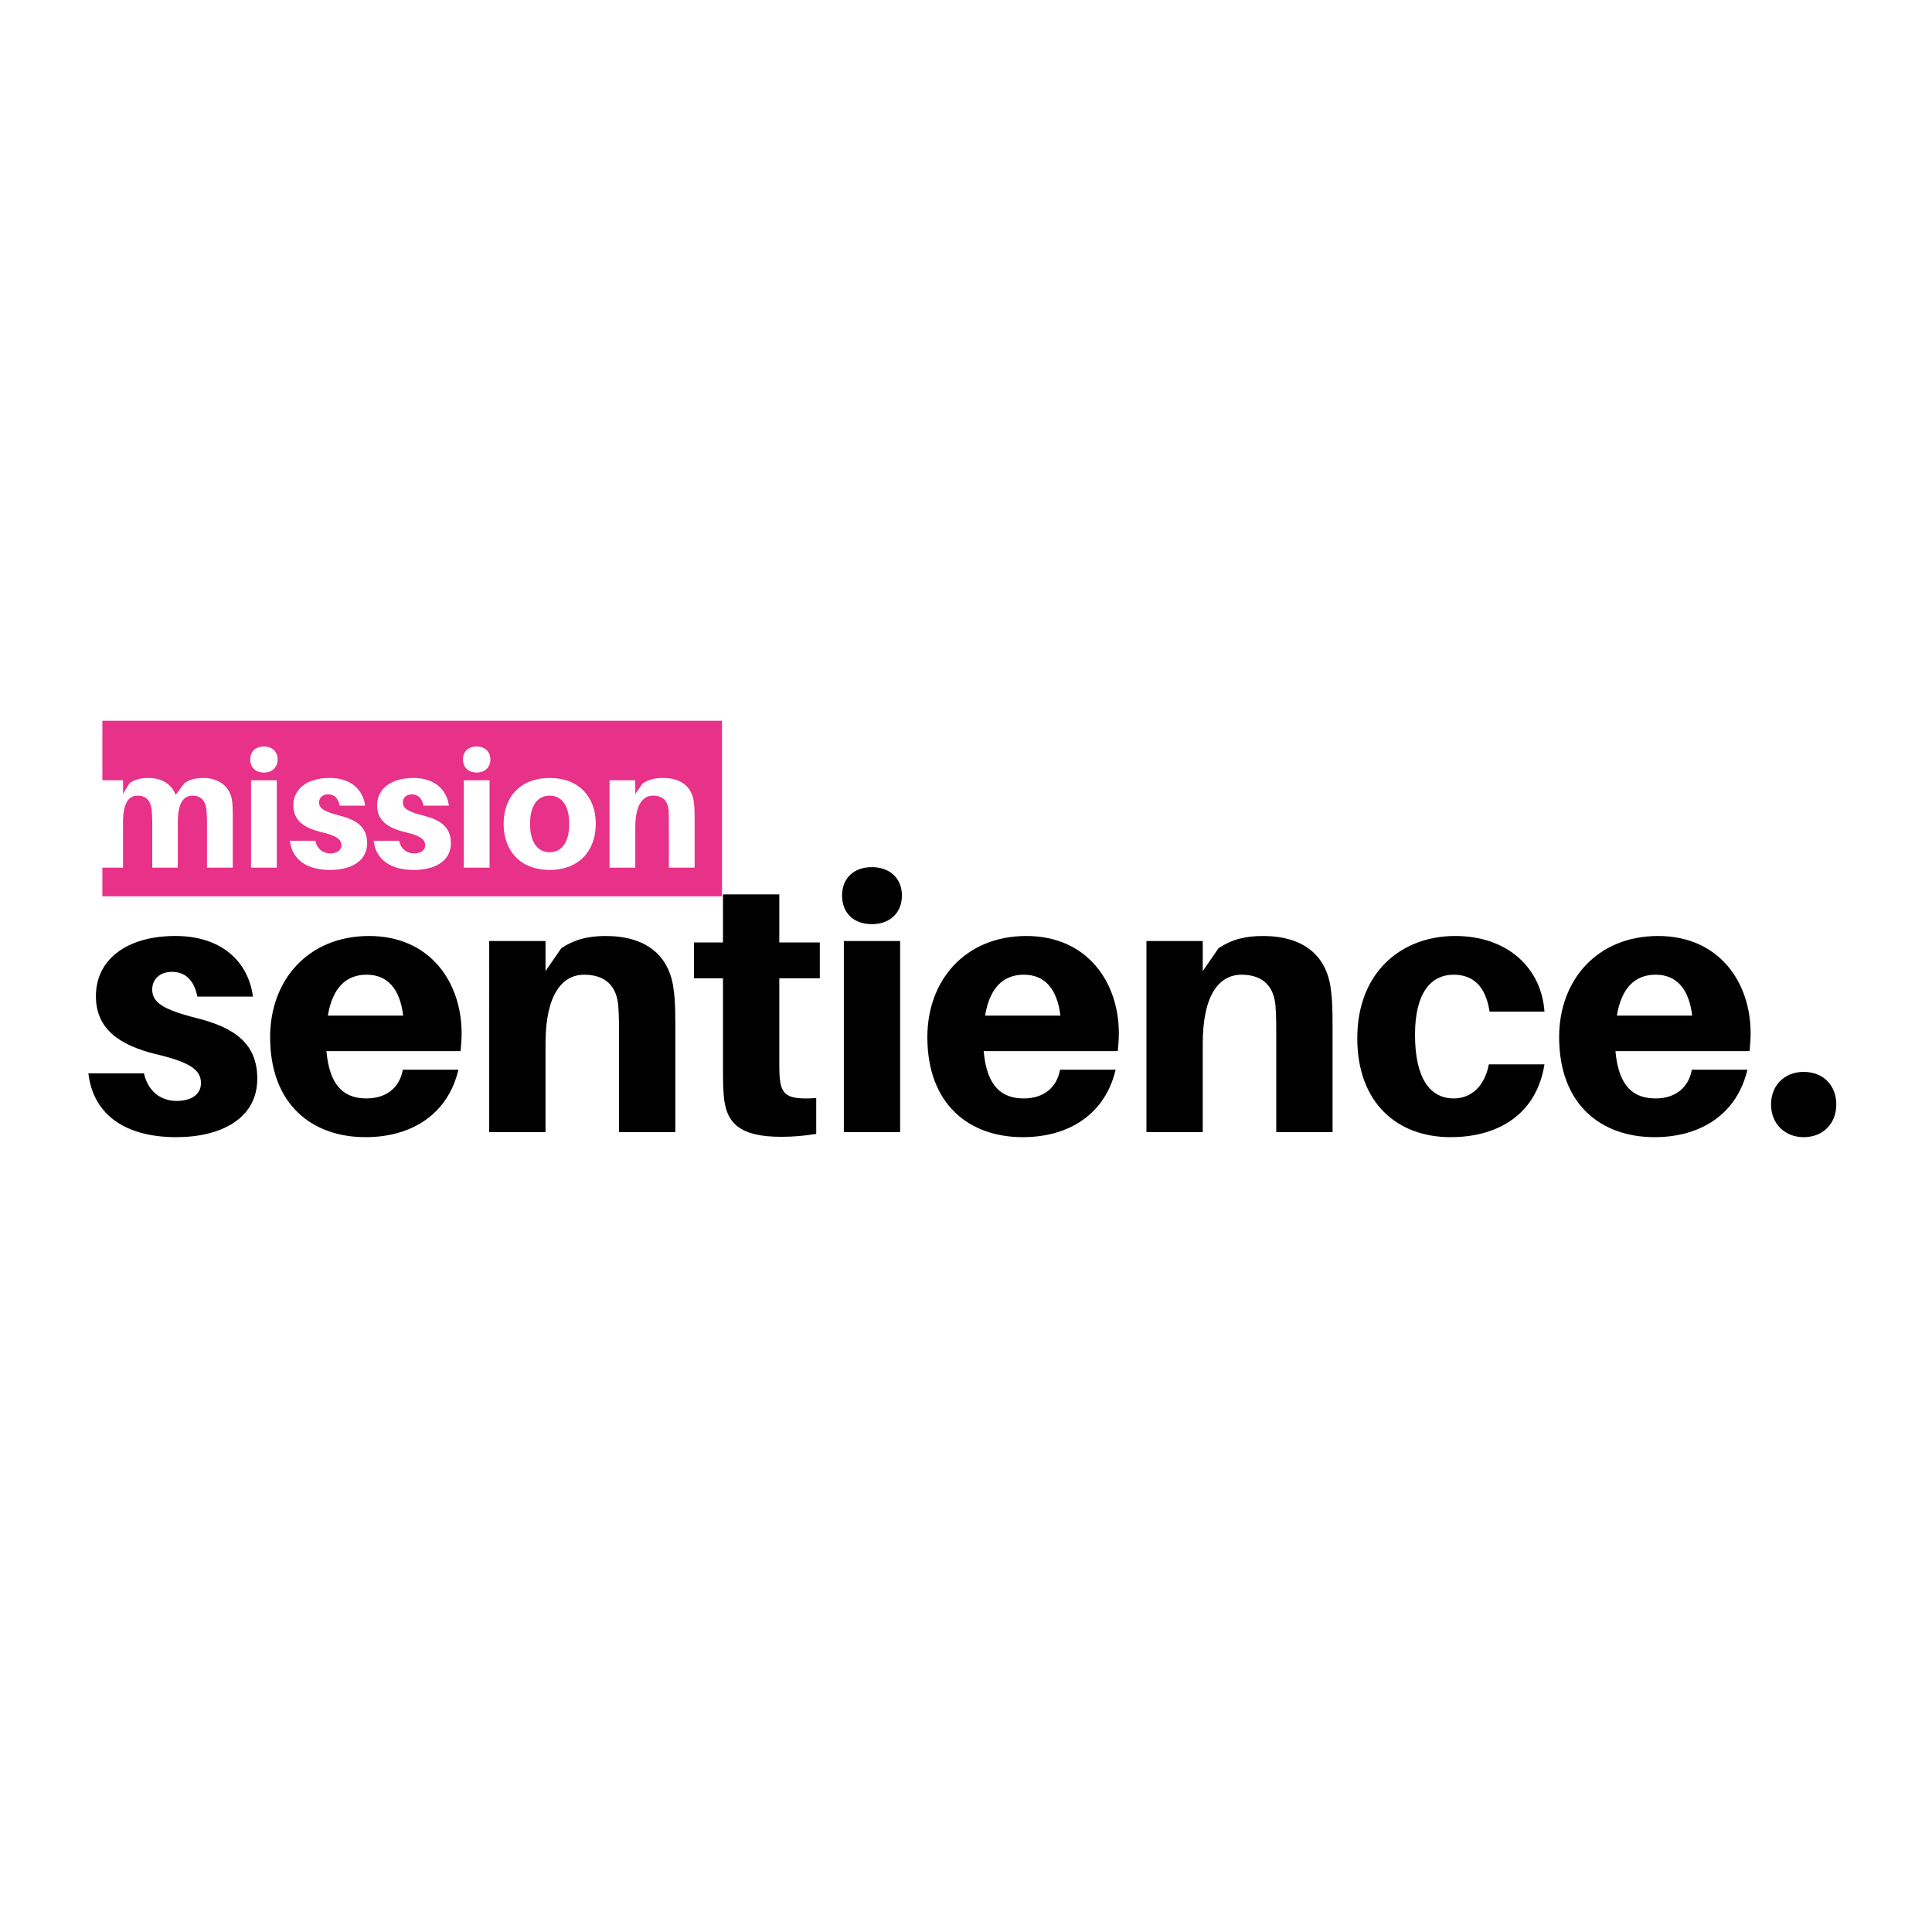 <svg xmlns="http://www.w3.org/2000/svg" xmlns:xlink="http://www.w3.org/1999/xlink" id="Layer_1" x="0px" y="0px" viewBox="0 0 1200 1200" style="enable-background:new 0 0 1200 1200;" xml:space="preserve"><style type="text/css">	.st0{fill:#FFFFFF;}	.st1{fill:#E83189;}</style><rect class="st0" width="1200" height="1200"></rect><rect x="63.59" y="447.68" class="st1" width="384.86" height="109.03"></rect><g>	<path class="st0" d="M144.57,506.83v32.08h-15.99v-28.01c0-2.54-0.1-5.5-0.41-8.25c-0.61-5.4-3.46-8.45-8.56-8.45  c-6.11,0-9.17,5.4-9.17,16.5v28.21H94.56v-28.01c0-2.54-0.1-5.5-0.41-8.25c-0.71-5.4-3.46-8.45-8.66-8.45  c-6.11,0-9.06,5.4-9.06,16.5v28.21H60.44v-54.28h15.99v8.45l4.07-6.72c3.26-2.14,6.72-3.16,11.71-3.16  c9.06,0,14.66,4.48,16.91,10.49l5.5-7.33c3.16-2.14,6.72-3.16,11.61-3.16c10.59,0,16.6,6.11,17.82,13.55  C144.47,499.5,144.57,502.45,144.57,506.83z"></path>	<path class="st0" d="M172.44,471.69c0,4.99-3.46,8.15-8.56,8.15c-5.09,0-8.45-3.16-8.45-8.15c0-4.89,3.36-8.04,8.45-8.04  C168.97,463.65,172.44,466.81,172.44,471.69z M155.94,538.91v-54.28h15.99v54.28H155.94z"></path>	<path class="st0" d="M226.81,500.42h-15.79c-0.92-4.48-3.26-7.03-7.23-7.03c-3.46,0-5.6,2.14-5.6,4.99c0,3.67,2.95,5.7,12.63,8.15  c10.49,2.65,17.21,7.02,17.21,17.21c0,11.3-10.29,16.6-23.02,16.6c-13.85,0-23.53-5.9-24.95-18.13h15.79  c1.12,5.09,4.78,7.84,9.27,7.84c3.87,0,6.93-1.63,6.93-5.1c0-3.87-3.46-6.01-13.04-8.25c-10.18-2.55-16.81-7.13-16.81-16.4  c0-10.59,8.96-17.11,22.61-17.11C217.95,483.2,225.49,490.54,226.81,500.42z"></path>	<path class="st0" d="M278.84,500.42h-15.79c-0.92-4.48-3.26-7.03-7.23-7.03c-3.46,0-5.6,2.14-5.6,4.99c0,3.67,2.95,5.7,12.63,8.15  c10.49,2.65,17.21,7.02,17.21,17.21c0,11.3-10.29,16.6-23.02,16.6c-13.85,0-23.53-5.9-24.95-18.13h15.79  c1.12,5.09,4.78,7.84,9.27,7.84c3.87,0,6.93-1.63,6.93-5.1c0-3.87-3.46-6.01-13.04-8.25c-10.18-2.55-16.81-7.13-16.81-16.4  c0-10.59,8.96-17.11,22.61-17.11C269.97,483.2,277.51,490.54,278.84,500.42z"></path>	<path class="st0" d="M304.58,471.69c0,4.99-3.46,8.15-8.56,8.15s-8.45-3.16-8.45-8.15c0-4.89,3.36-8.04,8.45-8.04  S304.58,466.81,304.58,471.69z M288.08,538.91v-54.28h15.99v54.28H288.08z"></path>	<path class="st0" d="M370.05,511.72c0,16.9-10.69,28.62-28.62,28.62c-18.02,0-28.62-11.71-28.62-28.62  c0-16.9,10.59-28.52,28.62-28.52C359.36,483.2,370.05,494.81,370.05,511.72z M353.56,511.72c0-11.3-4.59-17.52-12.12-17.52  c-7.64,0-12.22,6.21-12.22,17.52c0,11.31,4.58,17.62,12.22,17.62C348.97,529.34,353.56,523.03,353.56,511.72z"></path>	<path class="st0" d="M431.45,508.26v30.66h-15.99V510.7c0-2.04,0-4.79-0.2-7.54c-0.41-5.5-3.47-8.96-9.67-8.96  c-6.32,0-11,5.7-11,19.55v25.16h-15.99v-54.28h15.99v8.55l4.49-6.52c3.67-2.45,7.53-3.46,12.63-3.46c11.41,0,18.03,5.5,19.25,14.97  C431.34,500.93,431.45,503.88,431.45,508.26z"></path></g><g>	<path d="M157.12,619h-34.52c-2-9.8-7.13-15.37-15.81-15.37c-7.57,0-12.25,4.67-12.25,10.91c0,8.02,6.46,12.47,27.62,17.82  c22.94,5.79,37.64,15.37,37.64,37.64c0,24.72-22.5,36.31-50.34,36.31c-30.29,0-51.45-12.92-54.57-39.65h34.52  c2.45,11.14,10.47,17.15,20.27,17.15c8.46,0,15.15-3.56,15.15-11.14c0-8.46-7.57-13.14-28.51-18.04  c-22.27-5.57-36.75-15.59-36.75-35.86c0-23.17,19.6-37.42,49.45-37.42C137.74,581.36,154.22,597.39,157.12,619z"></path>	<path d="M286.06,652.85h-83.3c2,22.72,11.8,29.4,24.95,29.4c12.25,0,20.49-6.68,22.49-17.82h34.52  c-6.46,27.4-28.73,41.88-57.69,41.88c-33.19,0-59.25-20.27-59.25-62.14c0-35.64,23.83-62.81,61.47-62.81  c37.86,0,57.46,28.73,57.46,60.36C286.73,644.84,286.51,648.62,286.06,652.85z M203.65,630.8h46.77c-2-16.71-9.8-25.4-22.72-25.4  C215.23,605.41,206.55,613.21,203.65,630.8z"></path>	<path d="M419.46,636.15v67.04h-34.97v-61.7c0-4.46,0-10.47-0.44-16.48c-0.89-12.03-7.57-19.6-21.16-19.6  c-13.81,0-24.06,12.48-24.06,42.76v55.02h-34.97V584.47h34.97v18.71l9.8-14.25c8.02-5.34,16.48-7.57,27.62-7.57  c24.94,0,39.42,12.03,42.09,32.74C419.24,620.11,419.46,626.57,419.46,636.15z"></path>	<path d="M484.03,657.53c0,4.01,0,8.02,0.22,11.14c0.89,11.81,4.9,14.48,22.72,13.37v22.27c-7.13,1.11-14.03,1.78-21.61,1.78  c-26.05,0-34.52-8.46-35.85-25.84c-0.45-6.02-0.45-11.36-0.45-18.04v-54.57h-18.04v-22.28h18.04v-29.85h34.97v29.85h25.17v22.28  h-25.17V657.53z"></path>	<path d="M560.2,556.19c0,10.91-7.57,17.82-18.7,17.82c-11.14,0-18.49-6.9-18.49-17.82c0-10.69,7.34-17.6,18.49-17.6  C552.63,538.59,560.2,545.5,560.2,556.19z M524.12,703.19V584.47h34.97v118.72H524.12z"></path>	<path d="M694.27,652.85h-83.3c2.01,22.72,11.81,29.4,24.95,29.4c12.25,0,20.49-6.68,22.49-17.82h34.52  c-6.46,27.4-28.73,41.88-57.69,41.88c-33.18,0-59.24-20.27-59.24-62.14c0-35.64,23.83-62.81,61.47-62.81  c37.86,0,57.46,28.73,57.46,60.36C694.94,644.84,694.72,648.62,694.27,652.85z M611.86,630.8h46.77  c-2.01-16.71-9.8-25.4-22.72-25.4C623.45,605.41,614.76,613.21,611.86,630.8z"></path>	<path d="M827.67,636.15v67.04H792.7v-61.7c0-4.46,0-10.47-0.44-16.48c-0.89-12.03-7.57-19.6-21.16-19.6  c-13.81,0-24.05,12.48-24.05,42.76v55.02h-34.97V584.47h34.97v18.71l9.8-14.25c8.02-5.34,16.49-7.57,27.62-7.57  c24.95,0,39.42,12.03,42.09,32.74C827.45,620.11,827.67,626.57,827.67,636.15z"></path>	<path d="M959.29,628.35h-34.08c-2.45-16.26-10.69-22.94-22.27-22.94c-14.7,0-24.05,12.03-24.05,37.2  c0,27.62,9.58,39.64,24.05,39.64c10.69,0,19.15-7.34,21.83-21.16h34.52c-4.67,29.85-27.39,45.22-58.35,45.22  c-32.96,0-57.91-21.16-57.91-61.47c0-40.76,27.17-63.48,60.8-63.48C937.01,581.36,957.51,601.85,959.29,628.35z"></path>	<path d="M1086.68,652.85h-83.3c2.01,22.72,11.81,29.4,24.95,29.4c12.25,0,20.49-6.68,22.49-17.82h34.52  c-6.46,27.4-28.73,41.88-57.69,41.88c-33.18,0-59.24-20.27-59.24-62.14c0-35.64,23.83-62.81,61.47-62.81  c37.86,0,57.46,28.73,57.46,60.36C1087.34,644.84,1087.12,648.62,1086.68,652.85z M1004.27,630.8h46.77  c-2.01-16.71-9.8-25.4-22.72-25.4C1015.85,605.41,1007.16,613.21,1004.27,630.8z"></path>	<path d="M1140.56,686.04c0,11.81-8.24,20.27-20.26,20.27c-11.81,0-20.27-8.46-20.27-20.27c0-12.03,8.46-20.27,20.27-20.27  C1132.32,665.77,1140.56,674.01,1140.56,686.04z"></path></g></svg>